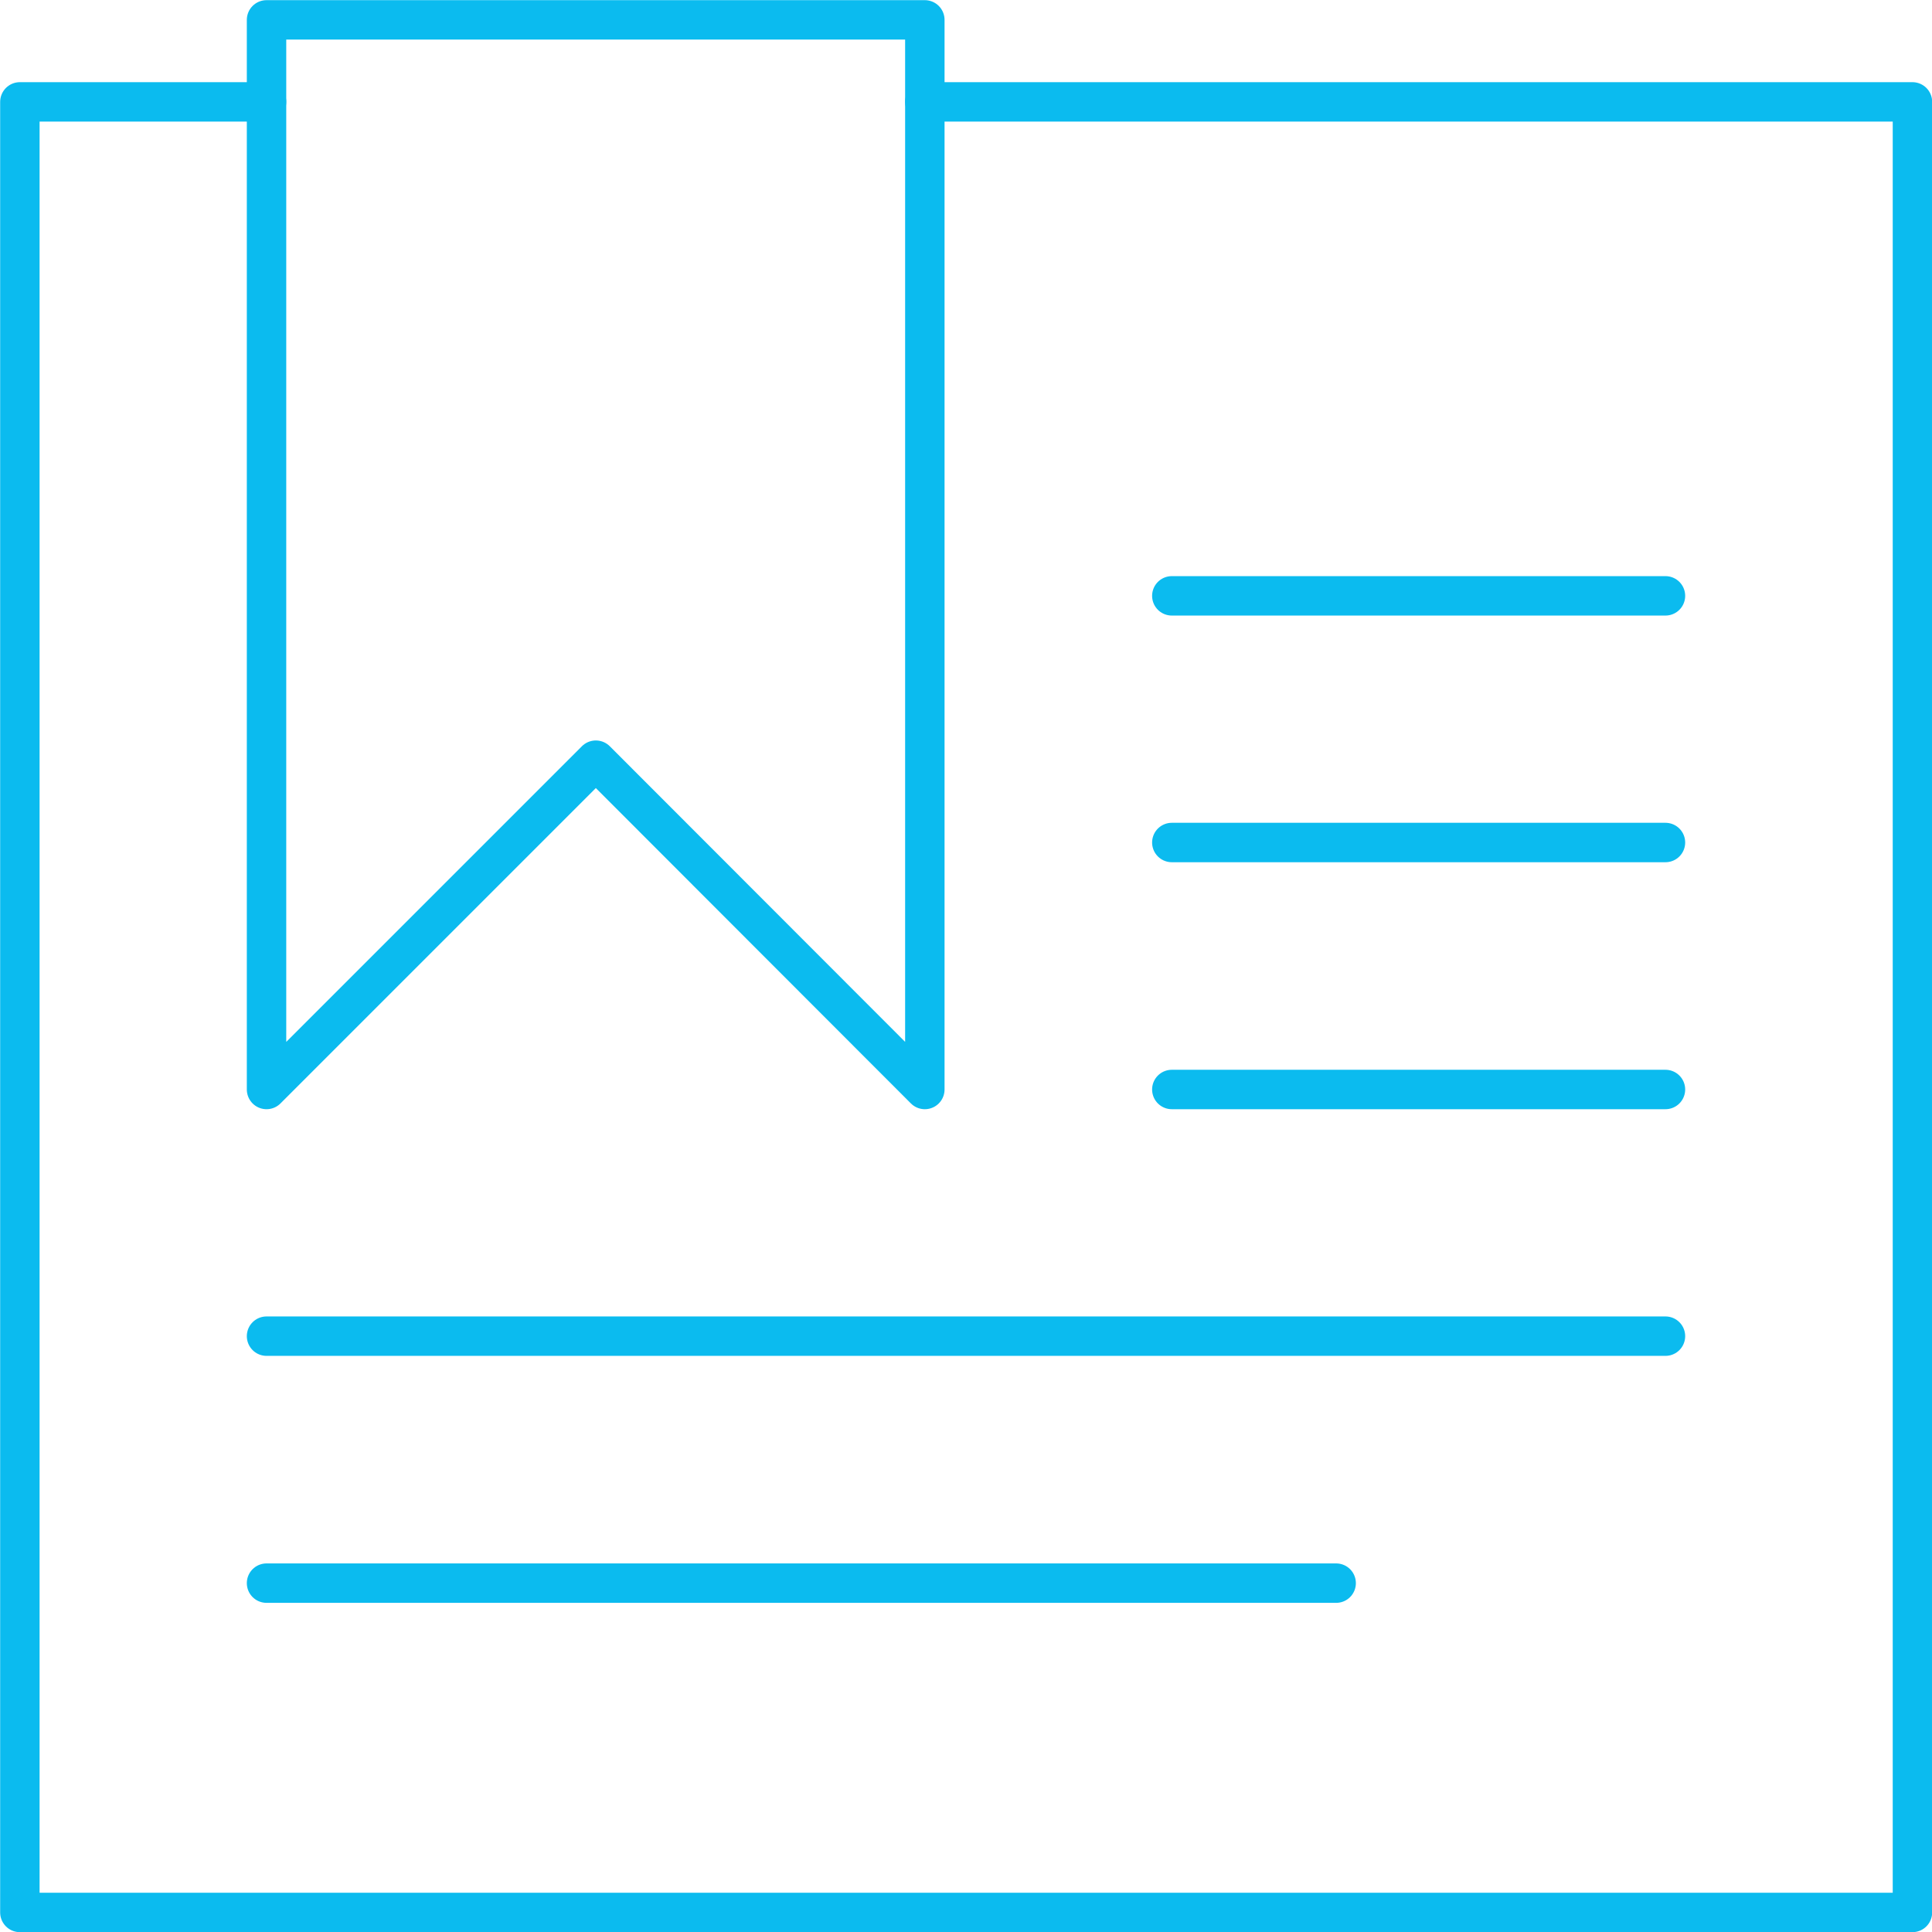 <?xml version="1.0" encoding="UTF-8"?> <svg xmlns="http://www.w3.org/2000/svg" viewBox="0 0 61.25 61.25"> <defs> <style>.cls-1{fill:none;stroke:#0bbbef;stroke-linecap:round;stroke-linejoin:round;stroke-width:1.25px;}</style> </defs> <title>Asset 1</title> <g id="Layer_2" data-name="Layer 2"> <g id="Content"> <polyline class="cls-1" points="29.32 3.23 60.63 3.23 60.63 60.63 0.63 60.63 0.63 3.23 8.45 3.23"></polyline> <polygon class="cls-1" points="29.32 34.54 18.89 24.1 8.45 34.54 8.45 0.63 29.32 0.63 29.32 34.54"></polygon> <line class="cls-1" x1="37.15" y1="18.89" x2="52.8" y2="18.89"></line> <line class="cls-1" x1="37.15" y1="26.71" x2="52.8" y2="26.71"></line> <line class="cls-1" x1="37.15" y1="34.54" x2="52.8" y2="34.54"></line> <line class="cls-1" x1="8.45" y1="42.36" x2="52.8" y2="42.36"></line> <line class="cls-1" x1="8.45" y1="50.19" x2="42.36" y2="50.19"></line> </g> </g> </svg> 